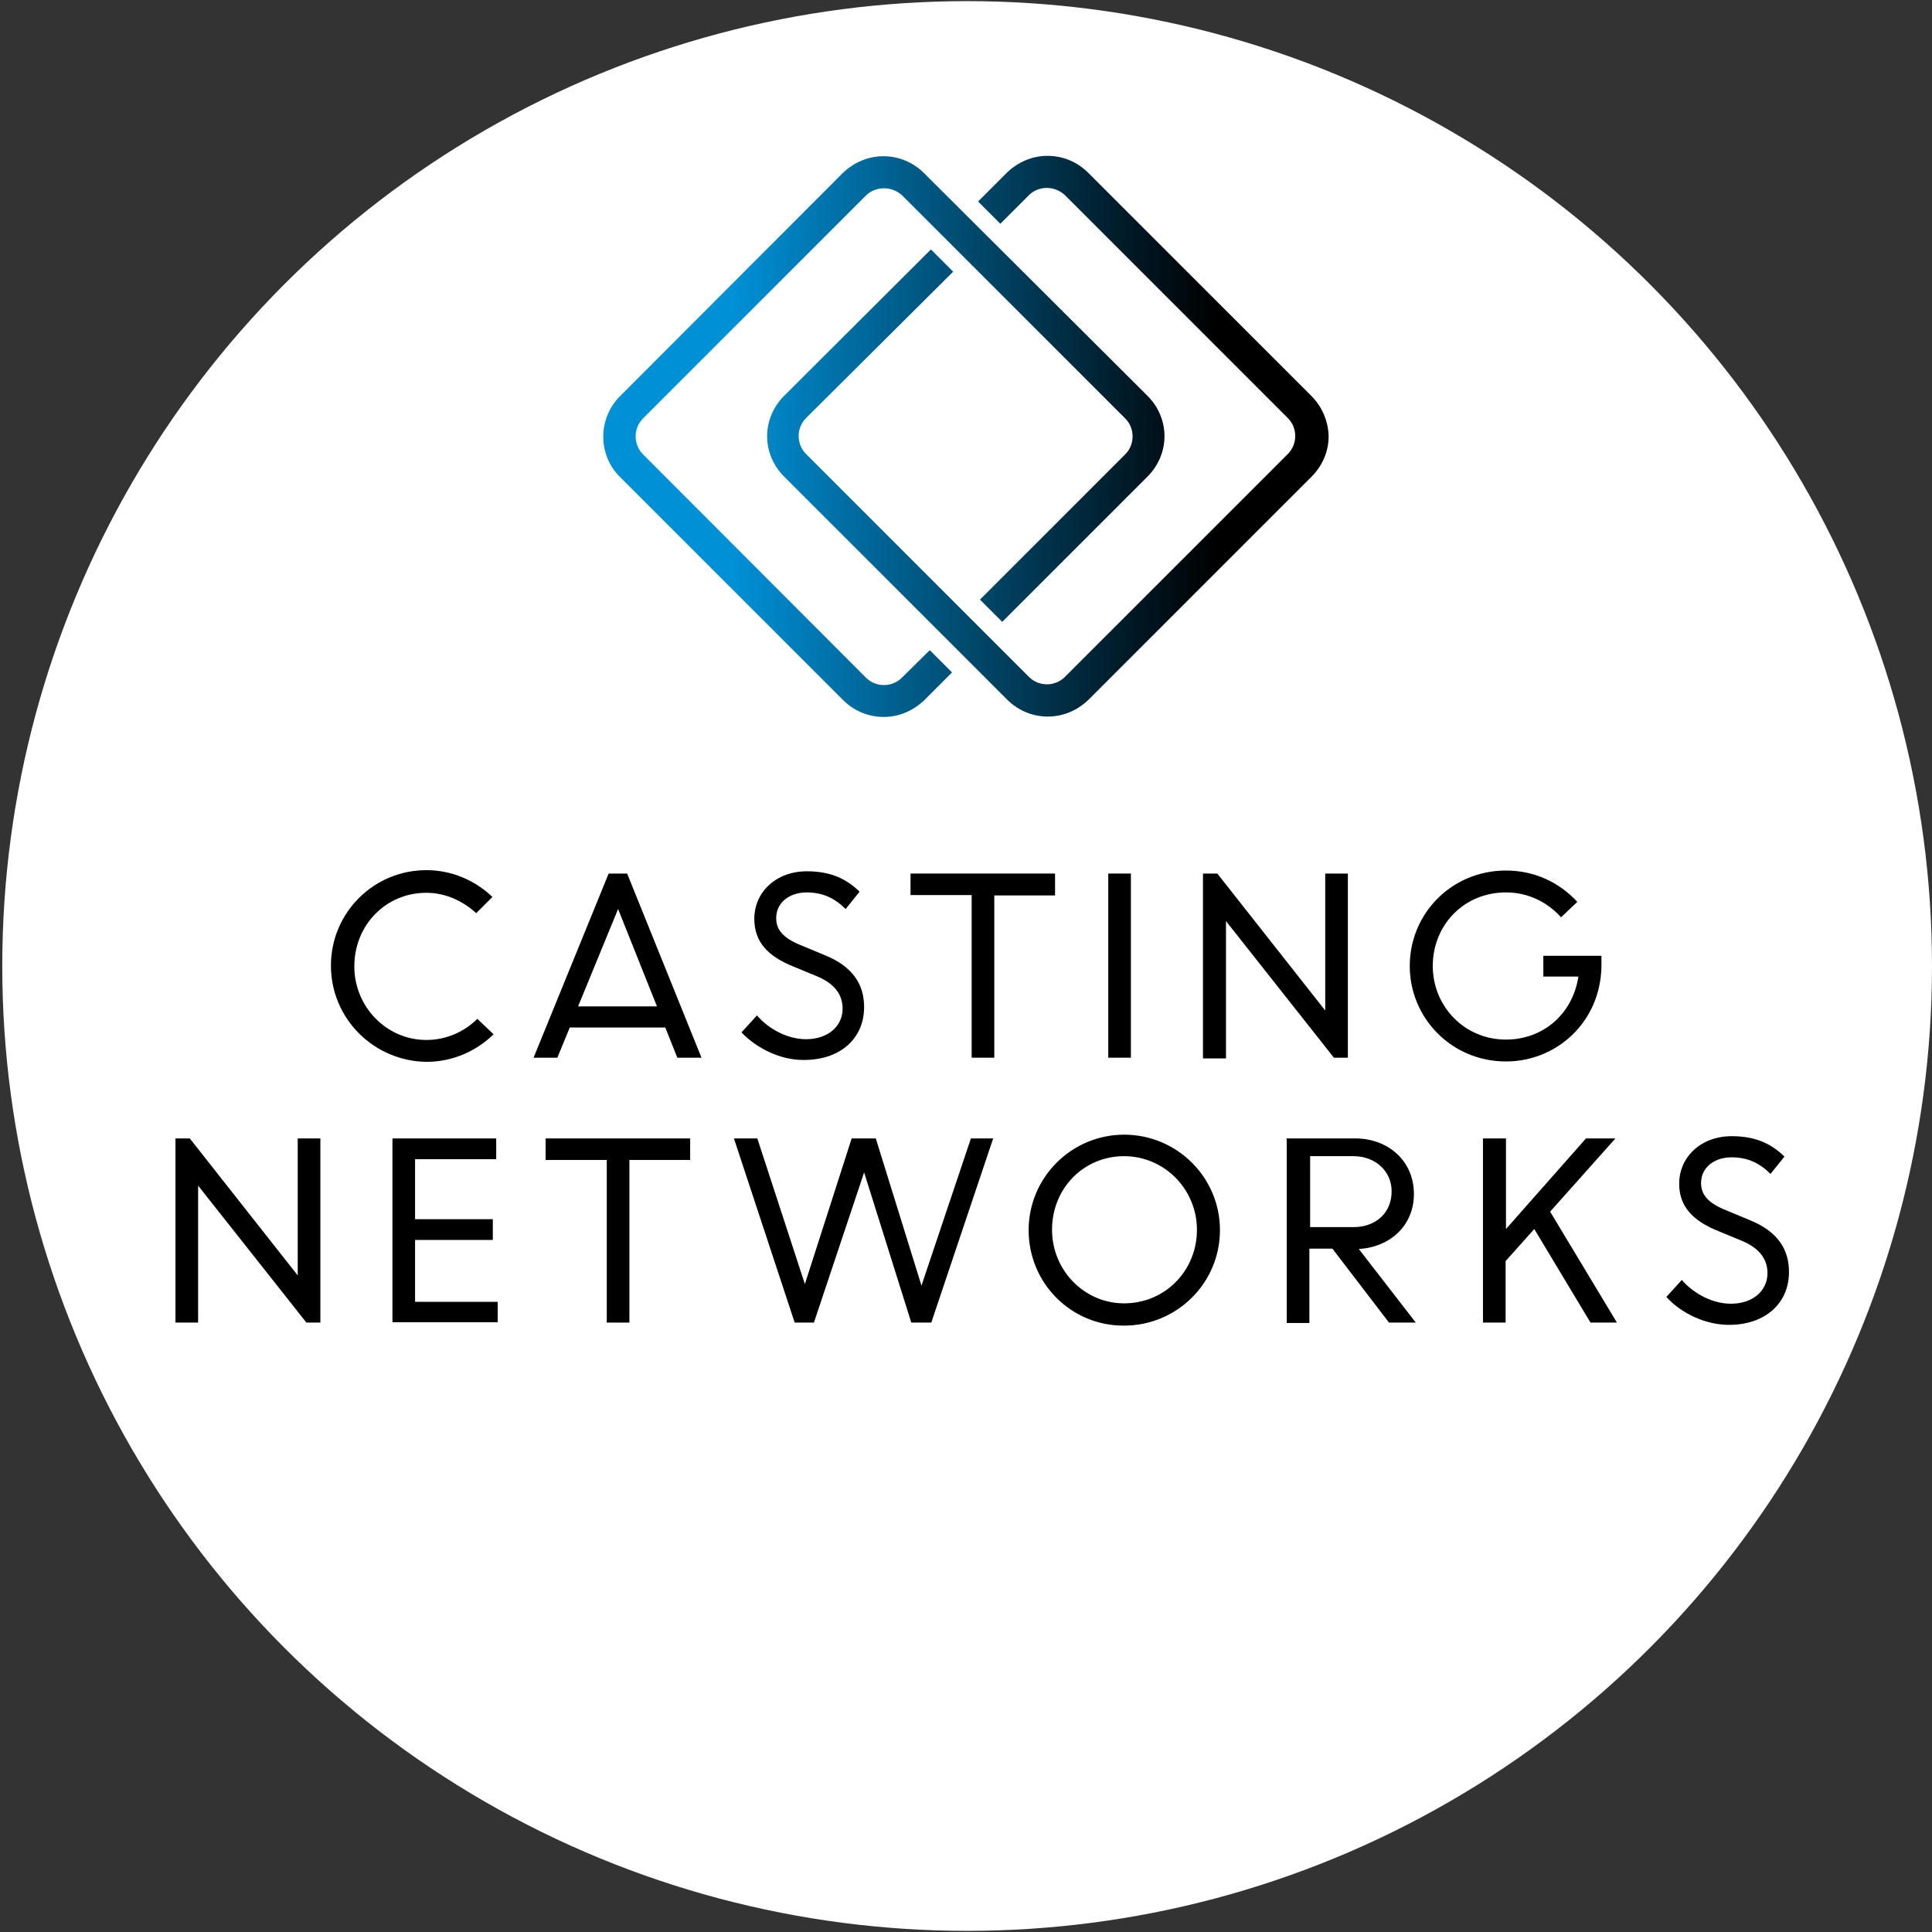 <?xml version="1.0" encoding="utf-8"?>
<!-- Generator: Adobe Illustrator 26.1.0, SVG Export Plug-In . SVG Version: 6.00 Build 0)  -->
<svg version="1.1" id="Capa_1" xmlns="http://www.w3.org/2000/svg" xmlns:xlink="http://www.w3.org/1999/xlink" x="0px" y="0px"
	 viewBox="0 0 512 512" style="enable-background:new 0 0 512 512;" xml:space="preserve">
<rect x="0" y="0" width="512" height="512" fill="#333333" stroke="none"/>
<style type="text/css">
	.st0{fill:#FFFFFF;}
	.st1{fill:url(#SVGID_1_);}
	.st2{fill:url(#SVGID_00000182521688578680378540000003403470276320741537_);}
</style>
<g id="Capa_2_00000165955548986989022260000017285473289692804763_">
	<circle class="st0" cx="256.3" cy="256" r="255.7"/>
</g>
<linearGradient id="SVGID_1_" gradientUnits="userSpaceOnUse" x1="-1395.587" y1="4.532" x2="-1394.726" y2="4.532" gradientTransform="matrix(148.719 0 0 148.656 207745.031 -558.095)">
	<stop  offset="0" style="stop-color:#0090D6"/>
	<stop  offset="1" style="stop-color:#000000"/>
</linearGradient>
<path class="st1" d="M347.5,104.9l-59.1-59.1c-2.8-2.8-6.6-4.5-10.8-4.5c-4,0-7.8,1.6-10.8,4.5l-7.6,7.6l5.9,5.9l7.6-7.6
	c1.2-1.2,2.9-1.9,4.7-1.9c1.8,0,3.5,0.7,4.8,1.9l59.1,59.1c2.6,2.6,2.6,6.9,0,9.5l-59.1,59.1c-2.6,2.6-6.9,2.6-9.5,0l-59.1-59.1
	c-2.6-2.6-2.6-6.9,0-9.5l39-38.8l-5.9-5.9l-38.9,38.8c-2.8,2.8-4.5,6.6-4.5,10.7c0,4,1.6,7.8,4.5,10.7l59.1,59.1
	c2.8,2.8,6.6,4.5,10.8,4.5c4,0,7.8-1.6,10.8-4.5l59.1-59.1c2.8-2.8,4.5-6.6,4.5-10.7C352,111.6,350.4,107.8,347.5,104.9L347.5,104.9
	z"/>
<linearGradient id="SVGID_00000030465927319208400830000014208347370765453754_" gradientUnits="userSpaceOnUse" x1="-1395.294" y1="4.536" x2="-1394.432" y2="4.536" gradientTransform="matrix(148.692 0 0 148.544 207664.156 -558.104)">
	<stop  offset="0" style="stop-color:#0090D6"/>
	<stop  offset="1" style="stop-color:#000000"/>
</linearGradient>
<path style="fill:url(#SVGID_00000030465927319208400830000014208347370765453754_);" d="M239,179.6c-2.6,2.6-6.9,2.6-9.5,0
	l-59.1-59.2c-2.6-2.6-2.6-6.9,0-9.5l59.1-59.1c1.2-1.2,2.9-1.9,4.8-1.9c1.8,0,3.5,0.7,4.8,1.9l59.1,59.1c2.6,2.6,2.6,6.9,0,9.5
	l-38.5,38.5l5.9,5.9l38.5-38.5c2.8-2.8,4.5-6.6,4.5-10.7c0-4-1.6-7.8-4.5-10.7l-59.2-59c-2.8-2.8-6.6-4.5-10.8-4.5
	c-4,0-7.8,1.6-10.8,4.5l-59,59.1c-5.9,5.9-5.9,15.6,0,21.4l59.1,59.1c2.8,2.8,6.6,4.5,10.8,4.5c4,0,7.8-1.6,10.8-4.5l7.3-7.3
	l-5.9-5.9L239,179.6z"/>
<path d="M87.7,255.9c0-14,11.3-25.3,25.3-25.3c6.7,0,12.9,2.7,17.5,7.1l-4.3,4.3c-3.5-3.2-8.1-5.4-13.2-5.4
	c-10.8,0-19.1,8.6-19.1,19.5c0,10.7,8.5,19.5,19.1,19.5c5.3,0,10.1-2.2,13.5-5.6l4.3,4.1c-4.6,4.5-10.9,7.3-17.8,7.3
	C99,281.2,87.7,269.9,87.7,255.9L87.7,255.9z"/>
<polygon points="161.3,231.5 166.2,231.5 185.9,280.3 179.5,280.3 176.3,272.3 151,272.3 147.7,280.3 141.4,280.3 "/>
<polygon class="st0" points="153.2,266.7 174.1,266.7 163.8,240.9 "/>
<path d="M196.5,273.6l4.1-4.5c3,3.5,8,6.3,13,6.3c5.9,0,9.7-3.5,9.7-8.1c0-3.4-1.8-6.6-7.1-8.7l-5.8-2.4
	c-6.8-2.7-10.5-6.5-10.5-12.7c0-7.2,5.9-12.6,13.9-12.6c6.2,0,10.4,1.9,14,5.4l-3.7,4.6c-2.8-2.8-6-4.4-10.3-4.4
	c-4.6,0-8.1,2.7-8.1,6.8c0,3,1.7,5.3,6.8,7.3l6,2.5c7.5,3,10.5,7.8,10.5,13.8c0,8.2-6.2,14-15.9,14C207,281,200.6,277.9,196.5,273.6
	L196.5,273.6z"/>
<polygon points="241.2,231.5 279.6,231.5 279.6,237.3 263.5,237.3 263.5,280.3 257.5,280.3 257.5,237.2 241.3,237.2 241.3,231.5 "/>
<rect x="293.7" y="231.5" width="6" height="48.8"/>
<polygon points="318.8,231.5 322.6,231.5 351.2,267.8 351.2,231.5 357.2,231.5 357.2,280.3 353.5,280.3 324.9,244.1 324.9,280.5 
	318.8,280.5 "/>
<path d="M408.9,253.3h15.5v2.9c-0.3,14.7-11.9,25.1-25.3,25.1c-14.4,0-25.5-11.5-25.5-25.3c0-13.9,11.1-25.3,25.5-25.3
	c7.5,0,14.1,3.1,18.9,8.3l-4.3,4.1c-3.7-4.1-8.8-6.6-14.6-6.6c-11.2,0-19.4,8.7-19.4,19.5c0,10.6,8.3,19.5,19.4,19.5
	c9.6,0,17.6-6.5,19.2-16.7H409v-5.5L408.9,253.3L408.9,253.3z"/>
<polygon points="46.5,301.7 50.3,301.7 78.9,338 78.9,301.7 84.9,301.7 84.9,350.5 81.2,350.5 52.5,314.2 52.5,350.5 46.5,350.5 "/>
<polygon points="110,328.5 110,345 131.9,345 131.9,350.4 104,350.4 104,301.7 131.5,301.7 131.5,307.2 110,307.2 110,323.1 
	130.6,323.1 130.6,328.6 110,328.6 "/>
<polygon points="144.5,301.7 182.9,301.7 182.9,307.4 166.8,307.4 166.8,350.5 160.8,350.5 160.8,307.4 144.6,307.4 144.6,301.7 "/>
<polygon points="194.5,301.7 200.7,301.7 213.3,340.3 225.7,301.7 232.1,301.7 244.2,340.7 257.3,301.7 263.2,301.7 246.8,350.5 
	241.5,350.5 229,310.7 215.7,350.5 210.6,350.5 "/>
<path d="M272.6,326c0-14,11.4-25.3,25.3-25.3c14,0,25.4,11.3,25.4,25.3s-11.4,25.3-25.4,25.3C283.9,351.4,272.6,340.1,272.6,326
	L272.6,326z"/>
<path class="st0" d="M317.2,325.9c0-10.7-8.6-19.5-19.3-19.5c-10.8,0-19.1,8.6-19.1,19.5c0,10.7,8.5,19.5,19.1,19.5
	C308.7,345.4,317.2,336.8,317.2,325.9z"/>
<path d="M340.8,301.7h18.4c8.6,0,15.5,5.9,15.5,14.7c0,8.4-6.3,14.1-14.6,14.6l15.1,19.5h-7.1l-15-19.6H347v19.7h-6v-48.8h-0.2
	V301.7z"/>
<path class="st0" d="M347.2,306.4v18.8h11.5c5.8,0,10.1-3.7,10.1-9.5c0-5.3-4.3-9.3-10.1-9.3H347.2L347.2,306.4z"/>
<polygon points="393.1,301.7 399.1,301.7 399.1,325.7 420.3,301.7 428.1,301.7 410.8,321.1 428.5,350.5 421.5,350.5 406.6,325.7 
	399,334.2 399,350.5 393,350.5 393,301.7 "/>
<path d="M441.6,343.7l4.1-4.5c3,3.5,8,6.3,13,6.3c5.9,0,9.7-3.5,9.7-8.1c0-3.4-1.8-6.6-7.1-8.7l-5.8-2.4
	c-6.8-2.7-10.5-6.5-10.5-12.6c0-7.2,5.9-12.6,13.9-12.6c6.2,0,10.4,1.9,14,5.4l-3.7,4.6c-2.8-2.8-6-4.4-10.3-4.4
	c-4.6,0-8.1,2.7-8.1,6.8c0,3,1.7,5.3,6.8,7.3l6,2.5c7.5,3,10.5,7.8,10.5,13.8c0,8.2-6.2,14-15.9,14
	C452,351.1,445.6,348.1,441.6,343.7L441.6,343.7z"/>
</svg>
